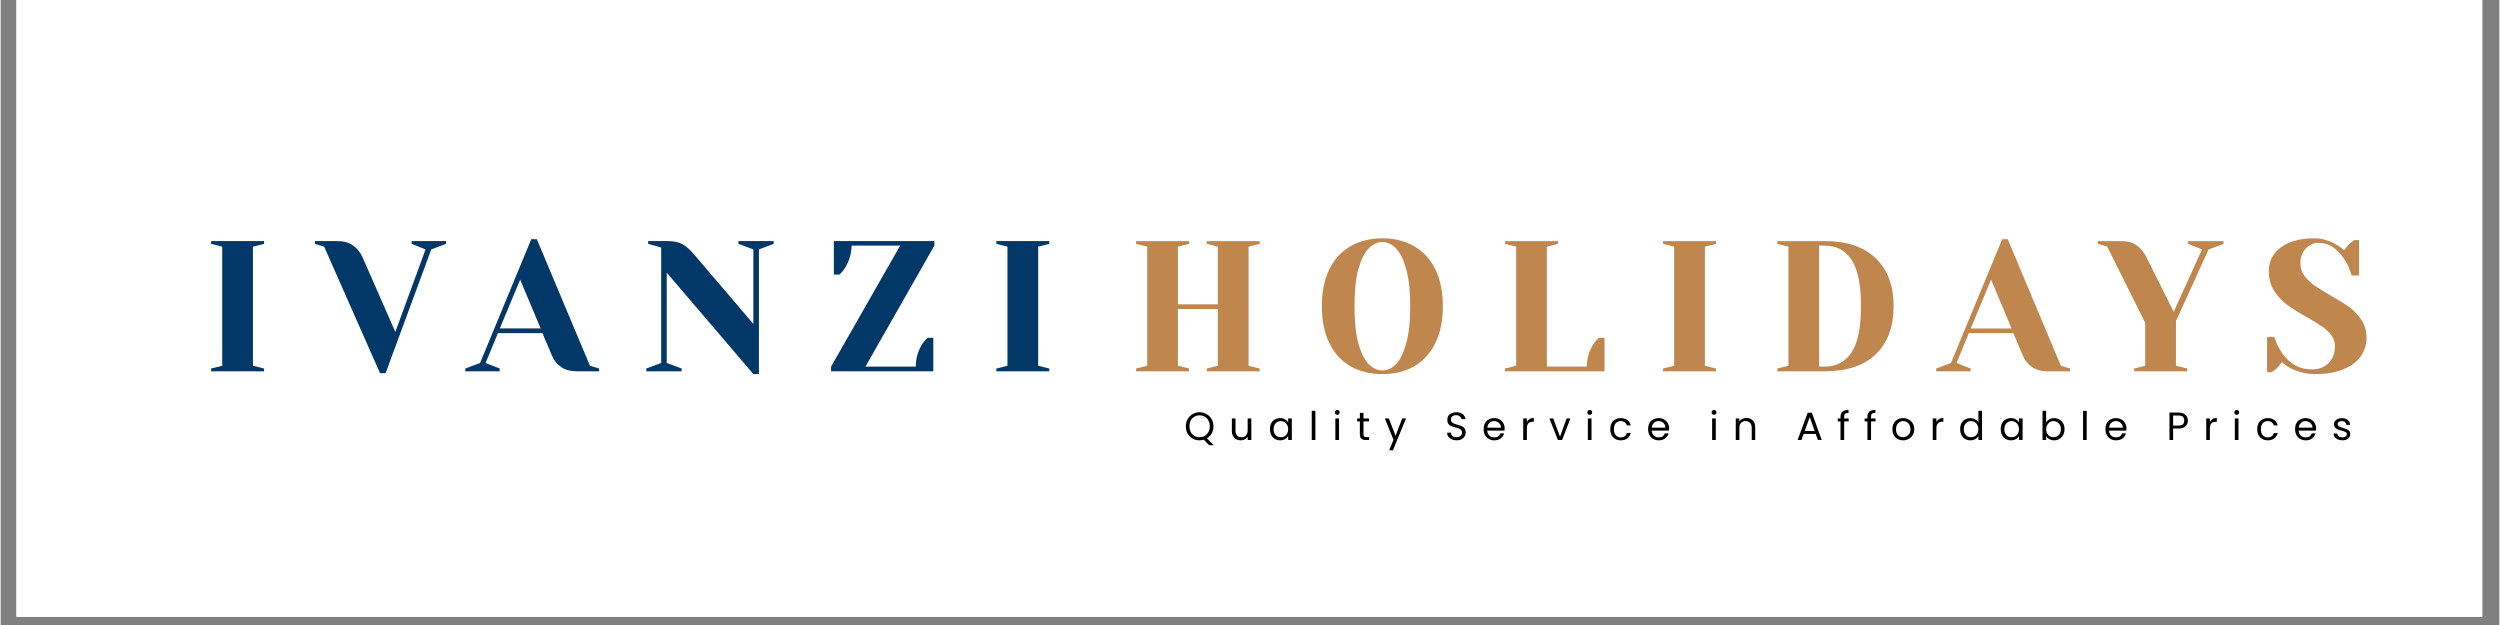 <svg xmlns="http://www.w3.org/2000/svg" xmlns:xlink="http://www.w3.org/1999/xlink" width="300" zoomAndPan="magnify" viewBox="0 0 224.88 56.25" height="75" preserveAspectRatio="xMidYMid meet"><rect x="0" y="0" width="224.88" height="56.25" fill="#808080" stroke="none"/><defs><g></g><clipPath id="2505e8c208"><path d="M 1.422 0 L 223.34 0 L 223.34 55.512 L 1.422 55.512 Z M 1.422 0 " clip-rule="nonzero"></path></clipPath></defs><g clip-path="url(#2505e8c208)"><path fill="#ffffff" d="M 1.422 0 L 223.461 0 L 223.461 55.512 L 1.422 55.512 Z M 1.422 0 " fill-opacity="1" fill-rule="nonzero"></path><path fill="#ffffff" d="M 1.422 0 L 223.461 0 L 223.461 55.512 L 1.422 55.512 Z M 1.422 0 " fill-opacity="1" fill-rule="nonzero"></path></g><g fill="#023868" fill-opacity="1"><g transform="translate(18.096, 33.417)"><g><path d="M 0.844 0 L 0.844 -0.25 L 1.844 -0.5 L 1.844 -11.219 L 0.844 -11.469 L 0.844 -11.719 L 5.609 -11.719 L 5.609 -11.469 L 4.609 -11.219 L 4.609 -0.5 L 5.609 -0.25 L 5.609 0 Z M 0.844 0 "></path></g></g></g><g fill="#023868" fill-opacity="1"><g transform="translate(28.613, 33.417)"><g><path d="M 0.5 -11.219 L -0.328 -11.469 L -0.328 -11.719 L 1.672 -11.719 C 2.254 -11.719 2.727 -11.586 3.094 -11.328 C 3.469 -11.066 3.75 -10.723 3.938 -10.297 L 6.906 -3.547 L 9.625 -10.969 L 8.375 -11.469 L 8.375 -11.719 L 11.469 -11.719 L 11.469 -11.469 L 10.141 -10.969 L 6.031 0.172 L 5.531 0.172 Z M 0.5 -11.219 "></path></g></g></g><g fill="#023868" fill-opacity="1"><g transform="translate(42.145, 33.417)"><g><path d="M -0.328 -0.25 L 1 -0.75 L 5.609 -11.891 L 6.109 -11.891 L 10.891 -0.5 L 11.719 -0.25 L 11.719 0 L 9.719 0 C 9.133 0 8.656 -0.129 8.281 -0.391 C 7.914 -0.648 7.645 -0.992 7.469 -1.422 L 6.609 -3.438 L 2.609 -3.438 L 1.5 -0.75 L 2.766 -0.25 L 2.766 0 L -0.328 0 Z M 2.781 -3.859 L 6.453 -3.859 L 4.609 -8.25 Z M 2.781 -3.859 "></path></g></g></g><g fill="#023868" fill-opacity="1"><g transform="translate(57.602, 33.417)"><g><path d="M 2.344 -8.875 L 2.344 -0.75 L 3.688 -0.25 L 3.688 0 L 0.5 0 L 0.5 -0.25 L 1.844 -0.75 L 1.844 -11.141 L 0.672 -11.469 L 0.672 -11.719 L 2.422 -11.719 C 3.016 -11.719 3.477 -11.613 3.812 -11.406 C 4.156 -11.195 4.477 -10.91 4.781 -10.547 L 10.141 -4.266 L 10.141 -10.969 L 8.797 -11.469 L 8.797 -11.719 L 11.969 -11.719 L 11.969 -11.469 L 10.641 -10.969 L 10.641 0.25 L 10.141 0.25 Z M 2.344 -8.875 "></path></g></g></g><g fill="#023868" fill-opacity="1"><g transform="translate(74.064, 33.417)"><g><path d="M 0.672 -0.422 L 6.891 -11.312 L 2.516 -11.312 C 2.516 -10.625 2.328 -9.969 1.953 -9.344 C 1.797 -9.094 1.617 -8.879 1.422 -8.703 L 0.922 -8.703 L 0.922 -11.719 L 9.969 -11.719 L 9.969 -11.312 L 3.766 -0.422 L 8.297 -0.422 C 8.297 -1.117 8.473 -1.77 8.828 -2.375 C 8.984 -2.633 9.164 -2.848 9.375 -3.016 L 9.875 -3.016 L 9.875 0 L 0.672 0 Z M 0.672 -0.422 "></path></g></g></g><g fill="#023868" fill-opacity="1"><g transform="translate(88.767, 33.417)"><g><path d="M 0.844 0 L 0.844 -0.25 L 1.844 -0.5 L 1.844 -11.219 L 0.844 -11.469 L 0.844 -11.719 L 5.609 -11.719 L 5.609 -11.469 L 4.609 -11.219 L 4.609 -0.5 L 5.609 -0.25 L 5.609 0 Z M 0.844 0 "></path></g></g></g><g fill="#bf864e" fill-opacity="1"><g transform="translate(101.342, 33.418)"><g><path d="M 0.844 0 L 0.844 -0.25 L 1.844 -0.5 L 1.844 -11.219 L 0.844 -11.469 L 0.844 -11.719 L 5.609 -11.719 L 5.609 -11.469 L 4.609 -11.219 L 4.609 -6.031 L 8.203 -6.031 L 8.203 -11.219 L 7.203 -11.469 L 7.203 -11.719 L 11.969 -11.719 L 11.969 -11.469 L 10.969 -11.219 L 10.969 -0.5 L 11.969 -0.25 L 11.969 0 L 7.203 0 L 7.203 -0.25 L 8.203 -0.5 L 8.203 -5.609 L 4.609 -5.609 L 4.609 -0.5 L 5.609 -0.25 L 5.609 0 Z M 0.844 0 "></path></g></g></g><g fill="#bf864e" fill-opacity="1"><g transform="translate(118.156, 33.418)"><g><path d="M 6.203 0.25 C 5.109 0.25 4.148 0.016 3.328 -0.453 C 2.504 -0.93 1.867 -1.629 1.422 -2.547 C 0.973 -3.461 0.75 -4.566 0.75 -5.859 C 0.75 -7.16 0.973 -8.266 1.422 -9.172 C 1.867 -10.086 2.504 -10.781 3.328 -11.25 C 4.148 -11.727 5.109 -11.969 6.203 -11.969 C 7.297 -11.969 8.25 -11.727 9.062 -11.25 C 9.883 -10.781 10.52 -10.086 10.969 -9.172 C 11.414 -8.266 11.641 -7.16 11.641 -5.859 C 11.641 -4.566 11.414 -3.461 10.969 -2.547 C 10.52 -1.629 9.883 -0.93 9.062 -0.453 C 8.25 0.016 7.297 0.25 6.203 0.25 Z M 6.203 -0.078 C 6.629 -0.078 7.031 -0.258 7.406 -0.625 C 7.781 -1 8.086 -1.613 8.328 -2.469 C 8.578 -3.332 8.703 -4.461 8.703 -5.859 C 8.703 -7.254 8.578 -8.379 8.328 -9.234 C 8.086 -10.098 7.781 -10.711 7.406 -11.078 C 7.031 -11.453 6.629 -11.641 6.203 -11.641 C 5.766 -11.641 5.359 -11.453 4.984 -11.078 C 4.609 -10.711 4.297 -10.098 4.047 -9.234 C 3.805 -8.379 3.688 -7.254 3.688 -5.859 C 3.688 -4.461 3.805 -3.332 4.047 -2.469 C 4.297 -1.613 4.609 -1 4.984 -0.625 C 5.359 -0.258 5.766 -0.078 6.203 -0.078 Z M 6.203 -0.078 "></path></g></g></g><g fill="#bf864e" fill-opacity="1"><g transform="translate(134.551, 33.418)"><g><path d="M 0.844 -0.25 L 1.844 -0.5 L 1.844 -11.219 L 0.844 -11.469 L 0.844 -11.719 L 5.609 -11.719 L 5.609 -11.469 L 4.609 -11.219 L 4.609 -0.422 L 8.203 -0.422 C 8.203 -1.117 8.383 -1.77 8.75 -2.375 C 8.906 -2.633 9.086 -2.848 9.297 -3.016 L 9.797 -3.016 L 9.797 0 L 0.844 0 Z M 0.844 -0.25 "></path></g></g></g><g fill="#bf864e" fill-opacity="1"><g transform="translate(148.77, 33.418)"><g><path d="M 0.844 0 L 0.844 -0.25 L 1.844 -0.5 L 1.844 -11.219 L 0.844 -11.469 L 0.844 -11.719 L 5.609 -11.719 L 5.609 -11.469 L 4.609 -11.219 L 4.609 -0.5 L 5.609 -0.25 L 5.609 0 Z M 0.844 0 "></path></g></g></g><g fill="#bf864e" fill-opacity="1"><g transform="translate(159.053, 33.418)"><g><path d="M 0.844 -0.25 L 1.844 -0.5 L 1.844 -11.219 L 0.844 -11.469 L 0.844 -11.719 L 5.109 -11.719 C 7.109 -11.719 8.641 -11.203 9.703 -10.172 C 10.773 -9.148 11.312 -7.711 11.312 -5.859 C 11.312 -4.004 10.773 -2.562 9.703 -1.531 C 8.641 -0.508 7.109 0 5.109 0 L 0.844 0 Z M 5.109 -0.422 C 6.148 -0.422 6.953 -0.844 7.516 -1.688 C 8.086 -2.531 8.375 -3.922 8.375 -5.859 C 8.375 -7.805 8.086 -9.203 7.516 -10.047 C 6.953 -10.891 6.148 -11.312 5.109 -11.312 L 4.609 -11.312 L 4.609 -0.422 Z M 5.109 -0.422 "></path></g></g></g><g fill="#bf864e" fill-opacity="1"><g transform="translate(174.527, 33.418)"><g><path d="M -0.328 -0.25 L 1 -0.75 L 5.609 -11.891 L 6.109 -11.891 L 10.891 -0.5 L 11.719 -0.25 L 11.719 0 L 9.719 0 C 9.133 0 8.656 -0.129 8.281 -0.391 C 7.914 -0.648 7.645 -0.992 7.469 -1.422 L 6.609 -3.438 L 2.609 -3.438 L 1.5 -0.75 L 2.766 -0.25 L 2.766 0 L -0.328 0 Z M 2.781 -3.859 L 6.453 -3.859 L 4.609 -8.25 Z M 2.781 -3.859 "></path></g></g></g><g fill="#bf864e" fill-opacity="1"><g transform="translate(188.745, 33.418)"><g><path d="M 3.266 -0.25 L 4.266 -0.5 L 4.266 -4.359 L 0.844 -11.219 L 0 -11.469 L 0 -11.719 L 2.094 -11.719 C 2.676 -11.719 3.141 -11.594 3.484 -11.344 C 3.836 -11.102 4.129 -10.754 4.359 -10.297 L 6.828 -5.359 L 9.375 -10.969 L 8.125 -11.469 L 8.125 -11.719 L 11.312 -11.719 L 11.312 -11.469 L 9.969 -10.969 L 7.031 -4.516 L 7.031 -0.5 L 8.047 -0.25 L 8.047 0 L 3.266 0 Z M 3.266 -0.25 "></path></g></g></g><g fill="#bf864e" fill-opacity="1"><g transform="translate(203.382, 33.418)"><g><path d="M 4.938 0.25 C 4.145 0.25 3.406 0.07 2.719 -0.281 C 2.406 -0.438 2.141 -0.625 1.922 -0.844 C 1.766 -0.582 1.57 -0.352 1.344 -0.156 C 1.133 -0.008 1.02 0.066 1 0.078 L 0.594 0.078 L 0.594 -3.094 L 1.25 -3.094 C 1.414 -2.551 1.648 -2.062 1.953 -1.625 C 2.641 -0.656 3.523 -0.172 4.609 -0.172 C 5.242 -0.172 5.75 -0.359 6.125 -0.734 C 6.508 -1.117 6.703 -1.629 6.703 -2.266 C 6.703 -2.629 6.594 -2.957 6.375 -3.25 C 6.156 -3.539 5.883 -3.797 5.562 -4.016 C 5.238 -4.242 4.785 -4.523 4.203 -4.859 C 3.461 -5.273 2.863 -5.648 2.406 -5.984 C 1.945 -6.316 1.555 -6.734 1.234 -7.234 C 0.91 -7.742 0.75 -8.348 0.75 -9.047 C 0.75 -9.586 0.898 -10.078 1.203 -10.516 C 1.516 -10.961 1.977 -11.316 2.594 -11.578 C 3.207 -11.836 3.961 -11.969 4.859 -11.969 C 5.504 -11.969 6.148 -11.785 6.797 -11.422 C 7.047 -11.285 7.289 -11.109 7.531 -10.891 C 7.727 -11.18 7.926 -11.41 8.125 -11.578 C 8.32 -11.723 8.43 -11.801 8.453 -11.812 L 8.875 -11.812 L 8.875 -8.625 L 8.203 -8.625 C 8.055 -9.164 7.836 -9.648 7.547 -10.078 C 7.285 -10.504 6.957 -10.859 6.562 -11.141 C 6.164 -11.422 5.707 -11.562 5.188 -11.562 C 4.758 -11.562 4.383 -11.383 4.062 -11.031 C 3.75 -10.688 3.594 -10.25 3.594 -9.719 C 3.594 -9.301 3.711 -8.926 3.953 -8.594 C 4.203 -8.27 4.5 -7.984 4.844 -7.734 C 5.195 -7.492 5.676 -7.195 6.281 -6.844 C 6.988 -6.445 7.555 -6.094 7.984 -5.781 C 8.422 -5.469 8.789 -5.078 9.094 -4.609 C 9.395 -4.148 9.547 -3.617 9.547 -3.016 C 9.547 -2.41 9.375 -1.859 9.031 -1.359 C 8.688 -0.867 8.164 -0.477 7.469 -0.188 C 6.781 0.102 5.938 0.25 4.938 0.25 Z M 4.938 0.25 "></path></g></g></g><g fill="#000000" fill-opacity="1"><g transform="translate(106.511, 39.599)"><g><path d="M 2.25 0.469 L 1.766 -0.031 C 1.641 0.008 1.516 0.031 1.391 0.031 C 1.16 0.031 0.953 -0.02 0.766 -0.125 C 0.578 -0.238 0.426 -0.391 0.312 -0.578 C 0.207 -0.773 0.156 -0.992 0.156 -1.234 C 0.156 -1.473 0.207 -1.688 0.312 -1.875 C 0.426 -2.07 0.578 -2.223 0.766 -2.328 C 0.953 -2.441 1.16 -2.5 1.391 -2.5 C 1.617 -2.5 1.828 -2.441 2.016 -2.328 C 2.211 -2.223 2.363 -2.078 2.469 -1.891 C 2.582 -1.703 2.641 -1.484 2.641 -1.234 C 2.641 -1.004 2.586 -0.789 2.484 -0.594 C 2.379 -0.406 2.234 -0.258 2.047 -0.156 L 2.672 0.469 Z M 0.484 -1.234 C 0.484 -1.035 0.52 -0.863 0.594 -0.719 C 0.676 -0.57 0.785 -0.457 0.922 -0.375 C 1.066 -0.289 1.223 -0.25 1.391 -0.25 C 1.566 -0.25 1.723 -0.289 1.859 -0.375 C 1.992 -0.457 2.102 -0.57 2.188 -0.719 C 2.27 -0.863 2.312 -1.035 2.312 -1.234 C 2.312 -1.43 2.27 -1.602 2.188 -1.75 C 2.102 -1.906 1.992 -2.02 1.859 -2.094 C 1.723 -2.176 1.566 -2.219 1.391 -2.219 C 1.211 -2.219 1.055 -2.176 0.922 -2.094 C 0.785 -2.02 0.676 -1.906 0.594 -1.75 C 0.52 -1.602 0.484 -1.43 0.484 -1.234 Z M 0.484 -1.234 "></path></g></g></g><g fill="#000000" fill-opacity="1"><g transform="translate(110.558, 39.599)"><g><path d="M 2 -1.938 L 2 0 L 1.672 0 L 1.672 -0.281 C 1.609 -0.188 1.52 -0.109 1.406 -0.047 C 1.301 0.004 1.18 0.031 1.047 0.031 C 0.898 0.031 0.766 0 0.641 -0.062 C 0.523 -0.125 0.43 -0.219 0.359 -0.344 C 0.285 -0.469 0.25 -0.625 0.25 -0.812 L 0.25 -1.938 L 0.578 -1.938 L 0.578 -0.844 C 0.578 -0.656 0.625 -0.508 0.719 -0.406 C 0.812 -0.301 0.945 -0.25 1.125 -0.25 C 1.289 -0.25 1.422 -0.301 1.516 -0.406 C 1.617 -0.52 1.672 -0.676 1.672 -0.875 L 1.672 -1.938 Z M 2 -1.938 "></path></g></g></g><g fill="#000000" fill-opacity="1"><g transform="translate(114.08, 39.599)"><g><path d="M 0.156 -0.984 C 0.156 -1.18 0.191 -1.352 0.266 -1.5 C 0.348 -1.656 0.457 -1.77 0.594 -1.844 C 0.738 -1.926 0.898 -1.969 1.078 -1.969 C 1.242 -1.969 1.391 -1.93 1.516 -1.859 C 1.641 -1.785 1.734 -1.695 1.797 -1.594 L 1.797 -1.938 L 2.125 -1.938 L 2.125 0 L 1.797 0 L 1.797 -0.359 C 1.734 -0.242 1.641 -0.148 1.516 -0.078 C 1.391 -0.004 1.242 0.031 1.078 0.031 C 0.898 0.031 0.738 -0.008 0.594 -0.094 C 0.457 -0.176 0.348 -0.297 0.266 -0.453 C 0.191 -0.609 0.156 -0.785 0.156 -0.984 Z M 1.797 -0.969 C 1.797 -1.125 1.766 -1.254 1.703 -1.359 C 1.648 -1.461 1.57 -1.547 1.469 -1.609 C 1.363 -1.672 1.254 -1.703 1.141 -1.703 C 1.016 -1.703 0.898 -1.672 0.797 -1.609 C 0.703 -1.555 0.625 -1.473 0.562 -1.359 C 0.508 -1.254 0.484 -1.129 0.484 -0.984 C 0.484 -0.828 0.508 -0.691 0.562 -0.578 C 0.625 -0.473 0.703 -0.391 0.797 -0.328 C 0.898 -0.273 1.016 -0.25 1.141 -0.25 C 1.254 -0.25 1.363 -0.273 1.469 -0.328 C 1.57 -0.391 1.648 -0.473 1.703 -0.578 C 1.766 -0.691 1.797 -0.82 1.797 -0.969 Z M 1.797 -0.969 "></path></g></g></g><g fill="#000000" fill-opacity="1"><g transform="translate(117.73, 39.599)"><g><path d="M 0.594 -2.625 L 0.594 0 L 0.266 0 L 0.266 -2.625 Z M 0.594 -2.625 "></path></g></g></g><g fill="#000000" fill-opacity="1"><g transform="translate(119.856, 39.599)"><g><path d="M 0.438 -2.266 C 0.375 -2.266 0.32 -2.285 0.281 -2.328 C 0.238 -2.367 0.219 -2.422 0.219 -2.484 C 0.219 -2.547 0.238 -2.598 0.281 -2.641 C 0.32 -2.68 0.375 -2.703 0.438 -2.703 C 0.5 -2.703 0.551 -2.68 0.594 -2.641 C 0.633 -2.598 0.656 -2.547 0.656 -2.484 C 0.656 -2.422 0.633 -2.367 0.594 -2.328 C 0.551 -2.285 0.5 -2.266 0.438 -2.266 Z M 0.594 -1.938 L 0.594 0 L 0.266 0 L 0.266 -1.938 Z M 0.594 -1.938 "></path></g></g></g><g fill="#000000" fill-opacity="1"><g transform="translate(121.983, 39.599)"><g><path d="M 0.672 -1.672 L 0.672 -0.531 C 0.672 -0.438 0.688 -0.367 0.719 -0.328 C 0.758 -0.285 0.832 -0.266 0.938 -0.266 L 1.172 -0.266 L 1.172 0 L 0.891 0 C 0.703 0 0.562 -0.039 0.469 -0.125 C 0.383 -0.207 0.344 -0.344 0.344 -0.531 L 0.344 -1.672 L 0.094 -1.672 L 0.094 -1.938 L 0.344 -1.938 L 0.344 -2.438 L 0.672 -2.438 L 0.672 -1.938 L 1.172 -1.938 L 1.172 -1.672 Z M 0.672 -1.672 "></path></g></g></g><g fill="#000000" fill-opacity="1"><g transform="translate(124.527, 39.599)"><g><path d="M 1.953 -1.938 L 0.781 0.922 L 0.438 0.922 L 0.828 -0.016 L 0.047 -1.938 L 0.406 -1.938 L 1.016 -0.375 L 1.609 -1.938 Z M 1.953 -1.938 "></path></g></g></g><g fill="#000000" fill-opacity="1"><g transform="translate(127.777, 39.599)"><g></g></g></g><g fill="#000000" fill-opacity="1"><g transform="translate(129.977, 39.599)"><g><path d="M 1.062 0.031 C 0.895 0.031 0.742 0 0.609 -0.062 C 0.484 -0.125 0.383 -0.203 0.312 -0.297 C 0.238 -0.398 0.203 -0.52 0.203 -0.656 L 0.547 -0.656 C 0.555 -0.539 0.602 -0.441 0.688 -0.359 C 0.77 -0.285 0.895 -0.25 1.062 -0.25 C 1.207 -0.25 1.32 -0.285 1.406 -0.359 C 1.5 -0.441 1.547 -0.539 1.547 -0.656 C 1.547 -0.75 1.52 -0.828 1.469 -0.891 C 1.414 -0.953 1.348 -1 1.266 -1.031 C 1.191 -1.062 1.094 -1.094 0.969 -1.125 C 0.801 -1.164 0.664 -1.207 0.562 -1.25 C 0.469 -1.289 0.383 -1.359 0.312 -1.453 C 0.25 -1.547 0.219 -1.664 0.219 -1.812 C 0.219 -1.945 0.25 -2.066 0.312 -2.172 C 0.383 -2.273 0.484 -2.352 0.609 -2.406 C 0.734 -2.469 0.875 -2.5 1.031 -2.5 C 1.27 -2.5 1.461 -2.441 1.609 -2.328 C 1.754 -2.211 1.836 -2.062 1.859 -1.875 L 1.5 -1.875 C 1.488 -1.969 1.438 -2.051 1.344 -2.125 C 1.258 -2.195 1.145 -2.234 1 -2.234 C 0.863 -2.234 0.754 -2.195 0.672 -2.125 C 0.586 -2.051 0.547 -1.953 0.547 -1.828 C 0.547 -1.742 0.57 -1.672 0.625 -1.609 C 0.676 -1.555 0.738 -1.516 0.812 -1.484 C 0.883 -1.453 0.988 -1.414 1.125 -1.375 C 1.289 -1.332 1.422 -1.289 1.516 -1.25 C 1.617 -1.207 1.703 -1.141 1.766 -1.047 C 1.836 -0.953 1.875 -0.828 1.875 -0.672 C 1.875 -0.555 1.844 -0.441 1.781 -0.328 C 1.719 -0.223 1.625 -0.133 1.5 -0.062 C 1.375 0 1.227 0.031 1.062 0.031 Z M 1.062 0.031 "></path></g></g></g><g fill="#000000" fill-opacity="1"><g transform="translate(133.312, 39.599)"><g><path d="M 2.047 -1.047 C 2.047 -0.984 2.039 -0.914 2.031 -0.844 L 0.484 -0.844 C 0.492 -0.656 0.555 -0.504 0.672 -0.391 C 0.797 -0.285 0.941 -0.234 1.109 -0.234 C 1.254 -0.234 1.375 -0.266 1.469 -0.328 C 1.562 -0.398 1.625 -0.488 1.656 -0.594 L 2 -0.594 C 1.945 -0.406 1.844 -0.254 1.688 -0.141 C 1.539 -0.023 1.348 0.031 1.109 0.031 C 0.93 0.031 0.77 -0.008 0.625 -0.094 C 0.477 -0.176 0.363 -0.289 0.281 -0.438 C 0.195 -0.594 0.156 -0.77 0.156 -0.969 C 0.156 -1.176 0.191 -1.352 0.266 -1.5 C 0.348 -1.656 0.461 -1.77 0.609 -1.844 C 0.754 -1.926 0.922 -1.969 1.109 -1.969 C 1.297 -1.969 1.457 -1.926 1.594 -1.844 C 1.738 -1.77 1.848 -1.66 1.922 -1.516 C 2.004 -1.379 2.047 -1.223 2.047 -1.047 Z M 1.719 -1.109 C 1.719 -1.234 1.688 -1.336 1.625 -1.422 C 1.57 -1.516 1.5 -1.582 1.406 -1.625 C 1.312 -1.676 1.207 -1.703 1.094 -1.703 C 0.938 -1.703 0.801 -1.648 0.688 -1.547 C 0.57 -1.441 0.504 -1.297 0.484 -1.109 Z M 1.719 -1.109 "></path></g></g></g><g fill="#000000" fill-opacity="1"><g transform="translate(136.764, 39.599)"><g><path d="M 0.594 -1.625 C 0.656 -1.738 0.738 -1.828 0.844 -1.891 C 0.945 -1.953 1.07 -1.984 1.219 -1.984 L 1.219 -1.641 L 1.141 -1.641 C 0.773 -1.641 0.594 -1.445 0.594 -1.062 L 0.594 0 L 0.266 0 L 0.266 -1.938 L 0.594 -1.938 Z M 0.594 -1.625 "></path></g></g></g><g fill="#000000" fill-opacity="1"><g transform="translate(139.34, 39.599)"><g><path d="M 1 -0.297 L 1.594 -1.938 L 1.938 -1.938 L 1.188 0 L 0.812 0 L 0.047 -1.938 L 0.391 -1.938 Z M 1 -0.297 "></path></g></g></g><g fill="#000000" fill-opacity="1"><g transform="translate(142.582, 39.599)"><g><path d="M 0.438 -2.266 C 0.375 -2.266 0.32 -2.285 0.281 -2.328 C 0.238 -2.367 0.219 -2.422 0.219 -2.484 C 0.219 -2.547 0.238 -2.598 0.281 -2.641 C 0.32 -2.68 0.375 -2.703 0.438 -2.703 C 0.5 -2.703 0.551 -2.68 0.594 -2.641 C 0.633 -2.598 0.656 -2.547 0.656 -2.484 C 0.656 -2.422 0.633 -2.367 0.594 -2.328 C 0.551 -2.285 0.5 -2.266 0.438 -2.266 Z M 0.594 -1.938 L 0.594 0 L 0.266 0 L 0.266 -1.938 Z M 0.594 -1.938 "></path></g></g></g><g fill="#000000" fill-opacity="1"><g transform="translate(144.709, 39.599)"><g><path d="M 0.156 -0.969 C 0.156 -1.176 0.191 -1.352 0.266 -1.5 C 0.348 -1.656 0.461 -1.77 0.609 -1.844 C 0.754 -1.926 0.914 -1.969 1.094 -1.969 C 1.332 -1.969 1.531 -1.91 1.688 -1.797 C 1.844 -1.68 1.945 -1.52 2 -1.312 L 1.656 -1.312 C 1.613 -1.438 1.547 -1.531 1.453 -1.594 C 1.359 -1.664 1.238 -1.703 1.094 -1.703 C 0.914 -1.703 0.77 -1.641 0.656 -1.516 C 0.539 -1.391 0.484 -1.207 0.484 -0.969 C 0.484 -0.738 0.539 -0.555 0.656 -0.422 C 0.77 -0.297 0.914 -0.234 1.094 -0.234 C 1.238 -0.234 1.359 -0.266 1.453 -0.328 C 1.547 -0.398 1.613 -0.5 1.656 -0.625 L 2 -0.625 C 1.945 -0.426 1.844 -0.266 1.688 -0.141 C 1.531 -0.023 1.332 0.031 1.094 0.031 C 0.914 0.031 0.754 -0.008 0.609 -0.094 C 0.461 -0.176 0.348 -0.289 0.266 -0.438 C 0.191 -0.594 0.156 -0.77 0.156 -0.969 Z M 0.156 -0.969 "></path></g></g></g><g fill="#000000" fill-opacity="1"><g transform="translate(148.114, 39.599)"><g><path d="M 2.047 -1.047 C 2.047 -0.984 2.039 -0.914 2.031 -0.844 L 0.484 -0.844 C 0.492 -0.656 0.555 -0.504 0.672 -0.391 C 0.797 -0.285 0.941 -0.234 1.109 -0.234 C 1.254 -0.234 1.375 -0.266 1.469 -0.328 C 1.562 -0.398 1.625 -0.488 1.656 -0.594 L 2 -0.594 C 1.945 -0.406 1.844 -0.254 1.688 -0.141 C 1.539 -0.023 1.348 0.031 1.109 0.031 C 0.93 0.031 0.77 -0.008 0.625 -0.094 C 0.477 -0.176 0.363 -0.289 0.281 -0.438 C 0.195 -0.594 0.156 -0.77 0.156 -0.969 C 0.156 -1.176 0.191 -1.352 0.266 -1.5 C 0.348 -1.656 0.461 -1.77 0.609 -1.844 C 0.754 -1.926 0.922 -1.969 1.109 -1.969 C 1.297 -1.969 1.457 -1.926 1.594 -1.844 C 1.738 -1.77 1.848 -1.66 1.922 -1.516 C 2.004 -1.379 2.047 -1.223 2.047 -1.047 Z M 1.719 -1.109 C 1.719 -1.234 1.688 -1.336 1.625 -1.422 C 1.57 -1.516 1.5 -1.582 1.406 -1.625 C 1.312 -1.676 1.207 -1.703 1.094 -1.703 C 0.938 -1.703 0.801 -1.648 0.688 -1.547 C 0.57 -1.441 0.504 -1.297 0.484 -1.109 Z M 1.719 -1.109 "></path></g></g></g><g fill="#000000" fill-opacity="1"><g transform="translate(151.566, 39.599)"><g></g></g></g><g fill="#000000" fill-opacity="1"><g transform="translate(153.766, 39.599)"><g><path d="M 0.438 -2.266 C 0.375 -2.266 0.32 -2.285 0.281 -2.328 C 0.238 -2.367 0.219 -2.422 0.219 -2.484 C 0.219 -2.547 0.238 -2.598 0.281 -2.641 C 0.32 -2.68 0.375 -2.703 0.438 -2.703 C 0.5 -2.703 0.551 -2.68 0.594 -2.641 C 0.633 -2.598 0.656 -2.547 0.656 -2.484 C 0.656 -2.422 0.633 -2.367 0.594 -2.328 C 0.551 -2.285 0.5 -2.266 0.438 -2.266 Z M 0.594 -1.938 L 0.594 0 L 0.266 0 L 0.266 -1.938 Z M 0.594 -1.938 "></path></g></g></g><g fill="#000000" fill-opacity="1"><g transform="translate(155.893, 39.599)"><g><path d="M 1.219 -1.984 C 1.457 -1.984 1.648 -1.91 1.797 -1.766 C 1.941 -1.617 2.016 -1.41 2.016 -1.141 L 2.016 0 L 1.703 0 L 1.703 -1.094 C 1.703 -1.289 1.648 -1.441 1.547 -1.547 C 1.453 -1.648 1.32 -1.703 1.156 -1.703 C 0.977 -1.703 0.836 -1.645 0.734 -1.531 C 0.641 -1.426 0.594 -1.273 0.594 -1.078 L 0.594 0 L 0.266 0 L 0.266 -1.938 L 0.594 -1.938 L 0.594 -1.672 C 0.656 -1.766 0.738 -1.836 0.844 -1.891 C 0.957 -1.953 1.082 -1.984 1.219 -1.984 Z M 1.219 -1.984 "></path></g></g></g><g fill="#000000" fill-opacity="1"><g transform="translate(159.415, 39.599)"><g></g></g></g><g fill="#000000" fill-opacity="1"><g transform="translate(161.616, 39.599)"><g><path d="M 1.734 -0.547 L 0.656 -0.547 L 0.453 0 L 0.109 0 L 1.016 -2.453 L 1.391 -2.453 L 2.281 0 L 1.938 0 Z M 1.641 -0.812 L 1.203 -2.062 L 0.75 -0.812 Z M 1.641 -0.812 "></path></g></g></g><g fill="#000000" fill-opacity="1"><g transform="translate(165.259, 39.599)"><g><path d="M 1.062 -1.672 L 0.656 -1.672 L 0.656 0 L 0.328 0 L 0.328 -1.672 L 0.078 -1.672 L 0.078 -1.938 L 0.328 -1.938 L 0.328 -2.078 C 0.328 -2.297 0.383 -2.453 0.5 -2.547 C 0.613 -2.648 0.797 -2.703 1.047 -2.703 L 1.047 -2.438 C 0.898 -2.438 0.797 -2.41 0.734 -2.359 C 0.68 -2.305 0.656 -2.211 0.656 -2.078 L 0.656 -1.938 L 1.062 -1.938 Z M 1.062 -1.672 "></path></g></g></g><g fill="#000000" fill-opacity="1"><g transform="translate(167.679, 39.599)"><g><path d="M 1.062 -1.672 L 0.656 -1.672 L 0.656 0 L 0.328 0 L 0.328 -1.672 L 0.078 -1.672 L 0.078 -1.938 L 0.328 -1.938 L 0.328 -2.078 C 0.328 -2.297 0.383 -2.453 0.5 -2.547 C 0.613 -2.648 0.797 -2.703 1.047 -2.703 L 1.047 -2.438 C 0.898 -2.438 0.797 -2.41 0.734 -2.359 C 0.68 -2.305 0.656 -2.211 0.656 -2.078 L 0.656 -1.938 L 1.062 -1.938 Z M 1.062 -1.672 "></path></g></g></g><g fill="#000000" fill-opacity="1"><g transform="translate(170.1, 39.599)"><g><path d="M 1.125 0.031 C 0.938 0.031 0.77 -0.008 0.625 -0.094 C 0.477 -0.176 0.363 -0.289 0.281 -0.438 C 0.195 -0.594 0.156 -0.77 0.156 -0.969 C 0.156 -1.164 0.195 -1.344 0.281 -1.5 C 0.363 -1.656 0.477 -1.77 0.625 -1.844 C 0.781 -1.926 0.953 -1.969 1.141 -1.969 C 1.316 -1.969 1.477 -1.926 1.625 -1.844 C 1.781 -1.77 1.898 -1.656 1.984 -1.5 C 2.078 -1.352 2.125 -1.176 2.125 -0.969 C 2.125 -0.77 2.078 -0.594 1.984 -0.438 C 1.891 -0.289 1.766 -0.176 1.609 -0.094 C 1.461 -0.008 1.301 0.031 1.125 0.031 Z M 1.125 -0.25 C 1.238 -0.25 1.344 -0.273 1.438 -0.328 C 1.539 -0.391 1.625 -0.473 1.688 -0.578 C 1.75 -0.68 1.781 -0.812 1.781 -0.969 C 1.781 -1.125 1.75 -1.254 1.688 -1.359 C 1.633 -1.473 1.555 -1.555 1.453 -1.609 C 1.359 -1.672 1.25 -1.703 1.125 -1.703 C 1.008 -1.703 0.898 -1.672 0.797 -1.609 C 0.703 -1.555 0.625 -1.473 0.562 -1.359 C 0.508 -1.254 0.484 -1.125 0.484 -0.969 C 0.484 -0.812 0.508 -0.676 0.562 -0.562 C 0.625 -0.457 0.703 -0.379 0.797 -0.328 C 0.898 -0.273 1.008 -0.25 1.125 -0.25 Z M 1.125 -0.25 "></path></g></g></g><g fill="#000000" fill-opacity="1"><g transform="translate(173.622, 39.599)"><g><path d="M 0.594 -1.625 C 0.656 -1.738 0.738 -1.828 0.844 -1.891 C 0.945 -1.953 1.07 -1.984 1.219 -1.984 L 1.219 -1.641 L 1.141 -1.641 C 0.773 -1.641 0.594 -1.445 0.594 -1.062 L 0.594 0 L 0.266 0 L 0.266 -1.938 L 0.594 -1.938 Z M 0.594 -1.625 "></path></g></g></g><g fill="#000000" fill-opacity="1"><g transform="translate(176.198, 39.599)"><g><path d="M 0.156 -0.984 C 0.156 -1.18 0.191 -1.352 0.266 -1.5 C 0.348 -1.656 0.457 -1.77 0.594 -1.844 C 0.738 -1.926 0.898 -1.969 1.078 -1.969 C 1.234 -1.969 1.375 -1.93 1.5 -1.859 C 1.633 -1.797 1.734 -1.707 1.797 -1.594 L 1.797 -2.625 L 2.125 -2.625 L 2.125 0 L 1.797 0 L 1.797 -0.359 C 1.734 -0.242 1.641 -0.148 1.516 -0.078 C 1.391 -0.004 1.242 0.031 1.078 0.031 C 0.898 0.031 0.738 -0.008 0.594 -0.094 C 0.457 -0.176 0.348 -0.297 0.266 -0.453 C 0.191 -0.609 0.156 -0.785 0.156 -0.984 Z M 1.797 -0.969 C 1.797 -1.125 1.766 -1.254 1.703 -1.359 C 1.648 -1.461 1.57 -1.547 1.469 -1.609 C 1.363 -1.672 1.254 -1.703 1.141 -1.703 C 1.016 -1.703 0.898 -1.672 0.797 -1.609 C 0.703 -1.555 0.625 -1.473 0.562 -1.359 C 0.508 -1.254 0.484 -1.129 0.484 -0.984 C 0.484 -0.828 0.508 -0.691 0.562 -0.578 C 0.625 -0.473 0.703 -0.391 0.797 -0.328 C 0.898 -0.273 1.016 -0.25 1.141 -0.25 C 1.254 -0.25 1.363 -0.273 1.469 -0.328 C 1.57 -0.391 1.648 -0.473 1.703 -0.578 C 1.766 -0.691 1.797 -0.82 1.797 -0.969 Z M 1.797 -0.969 "></path></g></g></g><g fill="#000000" fill-opacity="1"><g transform="translate(179.849, 39.599)"><g><path d="M 0.156 -0.984 C 0.156 -1.18 0.191 -1.352 0.266 -1.5 C 0.348 -1.656 0.457 -1.77 0.594 -1.844 C 0.738 -1.926 0.898 -1.969 1.078 -1.969 C 1.242 -1.969 1.391 -1.93 1.516 -1.859 C 1.641 -1.785 1.734 -1.695 1.797 -1.594 L 1.797 -1.938 L 2.125 -1.938 L 2.125 0 L 1.797 0 L 1.797 -0.359 C 1.734 -0.242 1.641 -0.148 1.516 -0.078 C 1.391 -0.004 1.242 0.031 1.078 0.031 C 0.898 0.031 0.738 -0.008 0.594 -0.094 C 0.457 -0.176 0.348 -0.297 0.266 -0.453 C 0.191 -0.609 0.156 -0.785 0.156 -0.984 Z M 1.797 -0.969 C 1.797 -1.125 1.766 -1.254 1.703 -1.359 C 1.648 -1.461 1.57 -1.547 1.469 -1.609 C 1.363 -1.672 1.254 -1.703 1.141 -1.703 C 1.016 -1.703 0.898 -1.672 0.797 -1.609 C 0.703 -1.555 0.625 -1.473 0.562 -1.359 C 0.508 -1.254 0.484 -1.129 0.484 -0.984 C 0.484 -0.828 0.508 -0.691 0.562 -0.578 C 0.625 -0.473 0.703 -0.391 0.797 -0.328 C 0.898 -0.273 1.016 -0.25 1.141 -0.25 C 1.254 -0.25 1.363 -0.273 1.469 -0.328 C 1.57 -0.391 1.648 -0.473 1.703 -0.578 C 1.766 -0.691 1.797 -0.82 1.797 -0.969 Z M 1.797 -0.969 "></path></g></g></g><g fill="#000000" fill-opacity="1"><g transform="translate(183.499, 39.599)"><g><path d="M 0.594 -1.578 C 0.656 -1.691 0.75 -1.785 0.875 -1.859 C 1.008 -1.93 1.16 -1.969 1.328 -1.969 C 1.492 -1.969 1.645 -1.926 1.781 -1.844 C 1.926 -1.77 2.039 -1.656 2.125 -1.5 C 2.207 -1.352 2.25 -1.18 2.25 -0.984 C 2.25 -0.785 2.207 -0.609 2.125 -0.453 C 2.039 -0.297 1.926 -0.176 1.781 -0.094 C 1.645 -0.008 1.492 0.031 1.328 0.031 C 1.16 0.031 1.008 -0.004 0.875 -0.078 C 0.75 -0.148 0.656 -0.242 0.594 -0.359 L 0.594 0 L 0.266 0 L 0.266 -2.625 L 0.594 -2.625 Z M 1.922 -0.984 C 1.922 -1.129 1.891 -1.254 1.828 -1.359 C 1.766 -1.473 1.68 -1.555 1.578 -1.609 C 1.484 -1.672 1.375 -1.703 1.25 -1.703 C 1.133 -1.703 1.023 -1.672 0.922 -1.609 C 0.828 -1.547 0.75 -1.457 0.688 -1.344 C 0.625 -1.238 0.594 -1.113 0.594 -0.969 C 0.594 -0.82 0.625 -0.691 0.688 -0.578 C 0.75 -0.473 0.828 -0.391 0.922 -0.328 C 1.023 -0.273 1.133 -0.25 1.25 -0.25 C 1.375 -0.25 1.484 -0.273 1.578 -0.328 C 1.68 -0.391 1.766 -0.473 1.828 -0.578 C 1.891 -0.691 1.922 -0.828 1.922 -0.984 Z M 1.922 -0.984 "></path></g></g></g><g fill="#000000" fill-opacity="1"><g transform="translate(187.149, 39.599)"><g><path d="M 0.594 -2.625 L 0.594 0 L 0.266 0 L 0.266 -2.625 Z M 0.594 -2.625 "></path></g></g></g><g fill="#000000" fill-opacity="1"><g transform="translate(189.275, 39.599)"><g><path d="M 2.047 -1.047 C 2.047 -0.984 2.039 -0.914 2.031 -0.844 L 0.484 -0.844 C 0.492 -0.656 0.555 -0.504 0.672 -0.391 C 0.797 -0.285 0.941 -0.234 1.109 -0.234 C 1.254 -0.234 1.375 -0.266 1.469 -0.328 C 1.562 -0.398 1.625 -0.488 1.656 -0.594 L 2 -0.594 C 1.945 -0.406 1.844 -0.254 1.688 -0.141 C 1.539 -0.023 1.348 0.031 1.109 0.031 C 0.93 0.031 0.77 -0.008 0.625 -0.094 C 0.477 -0.176 0.363 -0.289 0.281 -0.438 C 0.195 -0.594 0.156 -0.77 0.156 -0.969 C 0.156 -1.176 0.191 -1.352 0.266 -1.5 C 0.348 -1.656 0.461 -1.77 0.609 -1.844 C 0.754 -1.926 0.922 -1.969 1.109 -1.969 C 1.297 -1.969 1.457 -1.926 1.594 -1.844 C 1.738 -1.77 1.848 -1.66 1.922 -1.516 C 2.004 -1.379 2.047 -1.223 2.047 -1.047 Z M 1.719 -1.109 C 1.719 -1.234 1.688 -1.336 1.625 -1.422 C 1.57 -1.516 1.5 -1.582 1.406 -1.625 C 1.312 -1.676 1.207 -1.703 1.094 -1.703 C 0.938 -1.703 0.801 -1.648 0.688 -1.547 C 0.57 -1.441 0.504 -1.297 0.484 -1.109 Z M 1.719 -1.109 "></path></g></g></g><g fill="#000000" fill-opacity="1"><g transform="translate(192.727, 39.599)"><g></g></g></g><g fill="#000000" fill-opacity="1"><g transform="translate(194.927, 39.599)"><g><path d="M 1.922 -1.75 C 1.922 -1.539 1.848 -1.367 1.703 -1.234 C 1.566 -1.098 1.359 -1.031 1.078 -1.031 L 0.594 -1.031 L 0.594 0 L 0.266 0 L 0.266 -2.469 L 1.078 -2.469 C 1.348 -2.469 1.555 -2.398 1.703 -2.266 C 1.848 -2.129 1.922 -1.957 1.922 -1.75 Z M 1.078 -1.297 C 1.254 -1.297 1.383 -1.332 1.469 -1.406 C 1.551 -1.488 1.594 -1.602 1.594 -1.75 C 1.594 -2.051 1.422 -2.203 1.078 -2.203 L 0.594 -2.203 L 0.594 -1.297 Z M 1.078 -1.297 "></path></g></g></g><g fill="#000000" fill-opacity="1"><g transform="translate(198.234, 39.599)"><g><path d="M 0.594 -1.625 C 0.656 -1.738 0.738 -1.828 0.844 -1.891 C 0.945 -1.953 1.07 -1.984 1.219 -1.984 L 1.219 -1.641 L 1.141 -1.641 C 0.773 -1.641 0.594 -1.445 0.594 -1.062 L 0.594 0 L 0.266 0 L 0.266 -1.938 L 0.594 -1.938 Z M 0.594 -1.625 "></path></g></g></g><g fill="#000000" fill-opacity="1"><g transform="translate(200.81, 39.599)"><g><path d="M 0.438 -2.266 C 0.375 -2.266 0.32 -2.285 0.281 -2.328 C 0.238 -2.367 0.219 -2.422 0.219 -2.484 C 0.219 -2.547 0.238 -2.598 0.281 -2.641 C 0.32 -2.68 0.375 -2.703 0.438 -2.703 C 0.5 -2.703 0.551 -2.68 0.594 -2.641 C 0.633 -2.598 0.656 -2.547 0.656 -2.484 C 0.656 -2.422 0.633 -2.367 0.594 -2.328 C 0.551 -2.285 0.5 -2.266 0.438 -2.266 Z M 0.594 -1.938 L 0.594 0 L 0.266 0 L 0.266 -1.938 Z M 0.594 -1.938 "></path></g></g></g><g fill="#000000" fill-opacity="1"><g transform="translate(202.936, 39.599)"><g><path d="M 0.156 -0.969 C 0.156 -1.176 0.191 -1.352 0.266 -1.5 C 0.348 -1.656 0.461 -1.77 0.609 -1.844 C 0.754 -1.926 0.914 -1.969 1.094 -1.969 C 1.332 -1.969 1.531 -1.91 1.688 -1.797 C 1.844 -1.68 1.945 -1.52 2 -1.312 L 1.656 -1.312 C 1.613 -1.438 1.547 -1.531 1.453 -1.594 C 1.359 -1.664 1.238 -1.703 1.094 -1.703 C 0.914 -1.703 0.77 -1.641 0.656 -1.516 C 0.539 -1.391 0.484 -1.207 0.484 -0.969 C 0.484 -0.738 0.539 -0.555 0.656 -0.422 C 0.77 -0.297 0.914 -0.234 1.094 -0.234 C 1.238 -0.234 1.359 -0.266 1.453 -0.328 C 1.547 -0.398 1.613 -0.5 1.656 -0.625 L 2 -0.625 C 1.945 -0.426 1.844 -0.266 1.688 -0.141 C 1.531 -0.023 1.332 0.031 1.094 0.031 C 0.914 0.031 0.754 -0.008 0.609 -0.094 C 0.461 -0.176 0.348 -0.289 0.266 -0.438 C 0.191 -0.594 0.156 -0.77 0.156 -0.969 Z M 0.156 -0.969 "></path></g></g></g><g fill="#000000" fill-opacity="1"><g transform="translate(206.342, 39.599)"><g><path d="M 2.047 -1.047 C 2.047 -0.984 2.039 -0.914 2.031 -0.844 L 0.484 -0.844 C 0.492 -0.656 0.555 -0.504 0.672 -0.391 C 0.797 -0.285 0.941 -0.234 1.109 -0.234 C 1.254 -0.234 1.375 -0.266 1.469 -0.328 C 1.562 -0.398 1.625 -0.488 1.656 -0.594 L 2 -0.594 C 1.945 -0.406 1.844 -0.254 1.688 -0.141 C 1.539 -0.023 1.348 0.031 1.109 0.031 C 0.93 0.031 0.77 -0.008 0.625 -0.094 C 0.477 -0.176 0.363 -0.289 0.281 -0.438 C 0.195 -0.594 0.156 -0.77 0.156 -0.969 C 0.156 -1.176 0.191 -1.352 0.266 -1.5 C 0.348 -1.656 0.461 -1.77 0.609 -1.844 C 0.754 -1.926 0.922 -1.969 1.109 -1.969 C 1.297 -1.969 1.457 -1.926 1.594 -1.844 C 1.738 -1.77 1.848 -1.66 1.922 -1.516 C 2.004 -1.379 2.047 -1.223 2.047 -1.047 Z M 1.719 -1.109 C 1.719 -1.234 1.688 -1.336 1.625 -1.422 C 1.57 -1.516 1.5 -1.582 1.406 -1.625 C 1.312 -1.676 1.207 -1.703 1.094 -1.703 C 0.938 -1.703 0.801 -1.648 0.688 -1.547 C 0.57 -1.441 0.504 -1.297 0.484 -1.109 Z M 1.719 -1.109 "></path></g></g></g><g fill="#000000" fill-opacity="1"><g transform="translate(209.793, 39.599)"><g><path d="M 0.969 0.031 C 0.812 0.031 0.676 0.004 0.562 -0.047 C 0.445 -0.098 0.352 -0.164 0.281 -0.25 C 0.207 -0.344 0.172 -0.453 0.172 -0.578 L 0.5 -0.578 C 0.508 -0.473 0.555 -0.391 0.641 -0.328 C 0.723 -0.266 0.828 -0.234 0.953 -0.234 C 1.078 -0.234 1.176 -0.258 1.25 -0.312 C 1.32 -0.375 1.359 -0.445 1.359 -0.531 C 1.359 -0.613 1.316 -0.676 1.234 -0.719 C 1.16 -0.758 1.047 -0.801 0.891 -0.844 C 0.742 -0.875 0.625 -0.91 0.531 -0.953 C 0.445 -0.992 0.367 -1.051 0.297 -1.125 C 0.234 -1.207 0.203 -1.312 0.203 -1.438 C 0.203 -1.531 0.234 -1.617 0.297 -1.703 C 0.359 -1.785 0.441 -1.848 0.547 -1.891 C 0.648 -1.941 0.773 -1.969 0.922 -1.969 C 1.129 -1.969 1.301 -1.914 1.438 -1.812 C 1.57 -1.707 1.645 -1.555 1.656 -1.359 L 1.328 -1.359 C 1.316 -1.461 1.273 -1.547 1.203 -1.609 C 1.129 -1.672 1.031 -1.703 0.906 -1.703 C 0.789 -1.703 0.695 -1.676 0.625 -1.625 C 0.562 -1.57 0.531 -1.508 0.531 -1.438 C 0.531 -1.375 0.551 -1.32 0.594 -1.281 C 0.633 -1.238 0.688 -1.203 0.75 -1.172 C 0.812 -1.148 0.895 -1.125 1 -1.094 C 1.145 -1.051 1.258 -1.008 1.344 -0.969 C 1.438 -0.938 1.516 -0.883 1.578 -0.812 C 1.641 -0.738 1.672 -0.645 1.672 -0.531 C 1.672 -0.426 1.641 -0.328 1.578 -0.234 C 1.523 -0.148 1.441 -0.082 1.328 -0.031 C 1.223 0.008 1.102 0.031 0.969 0.031 Z M 0.969 0.031 "></path></g></g></g></svg>